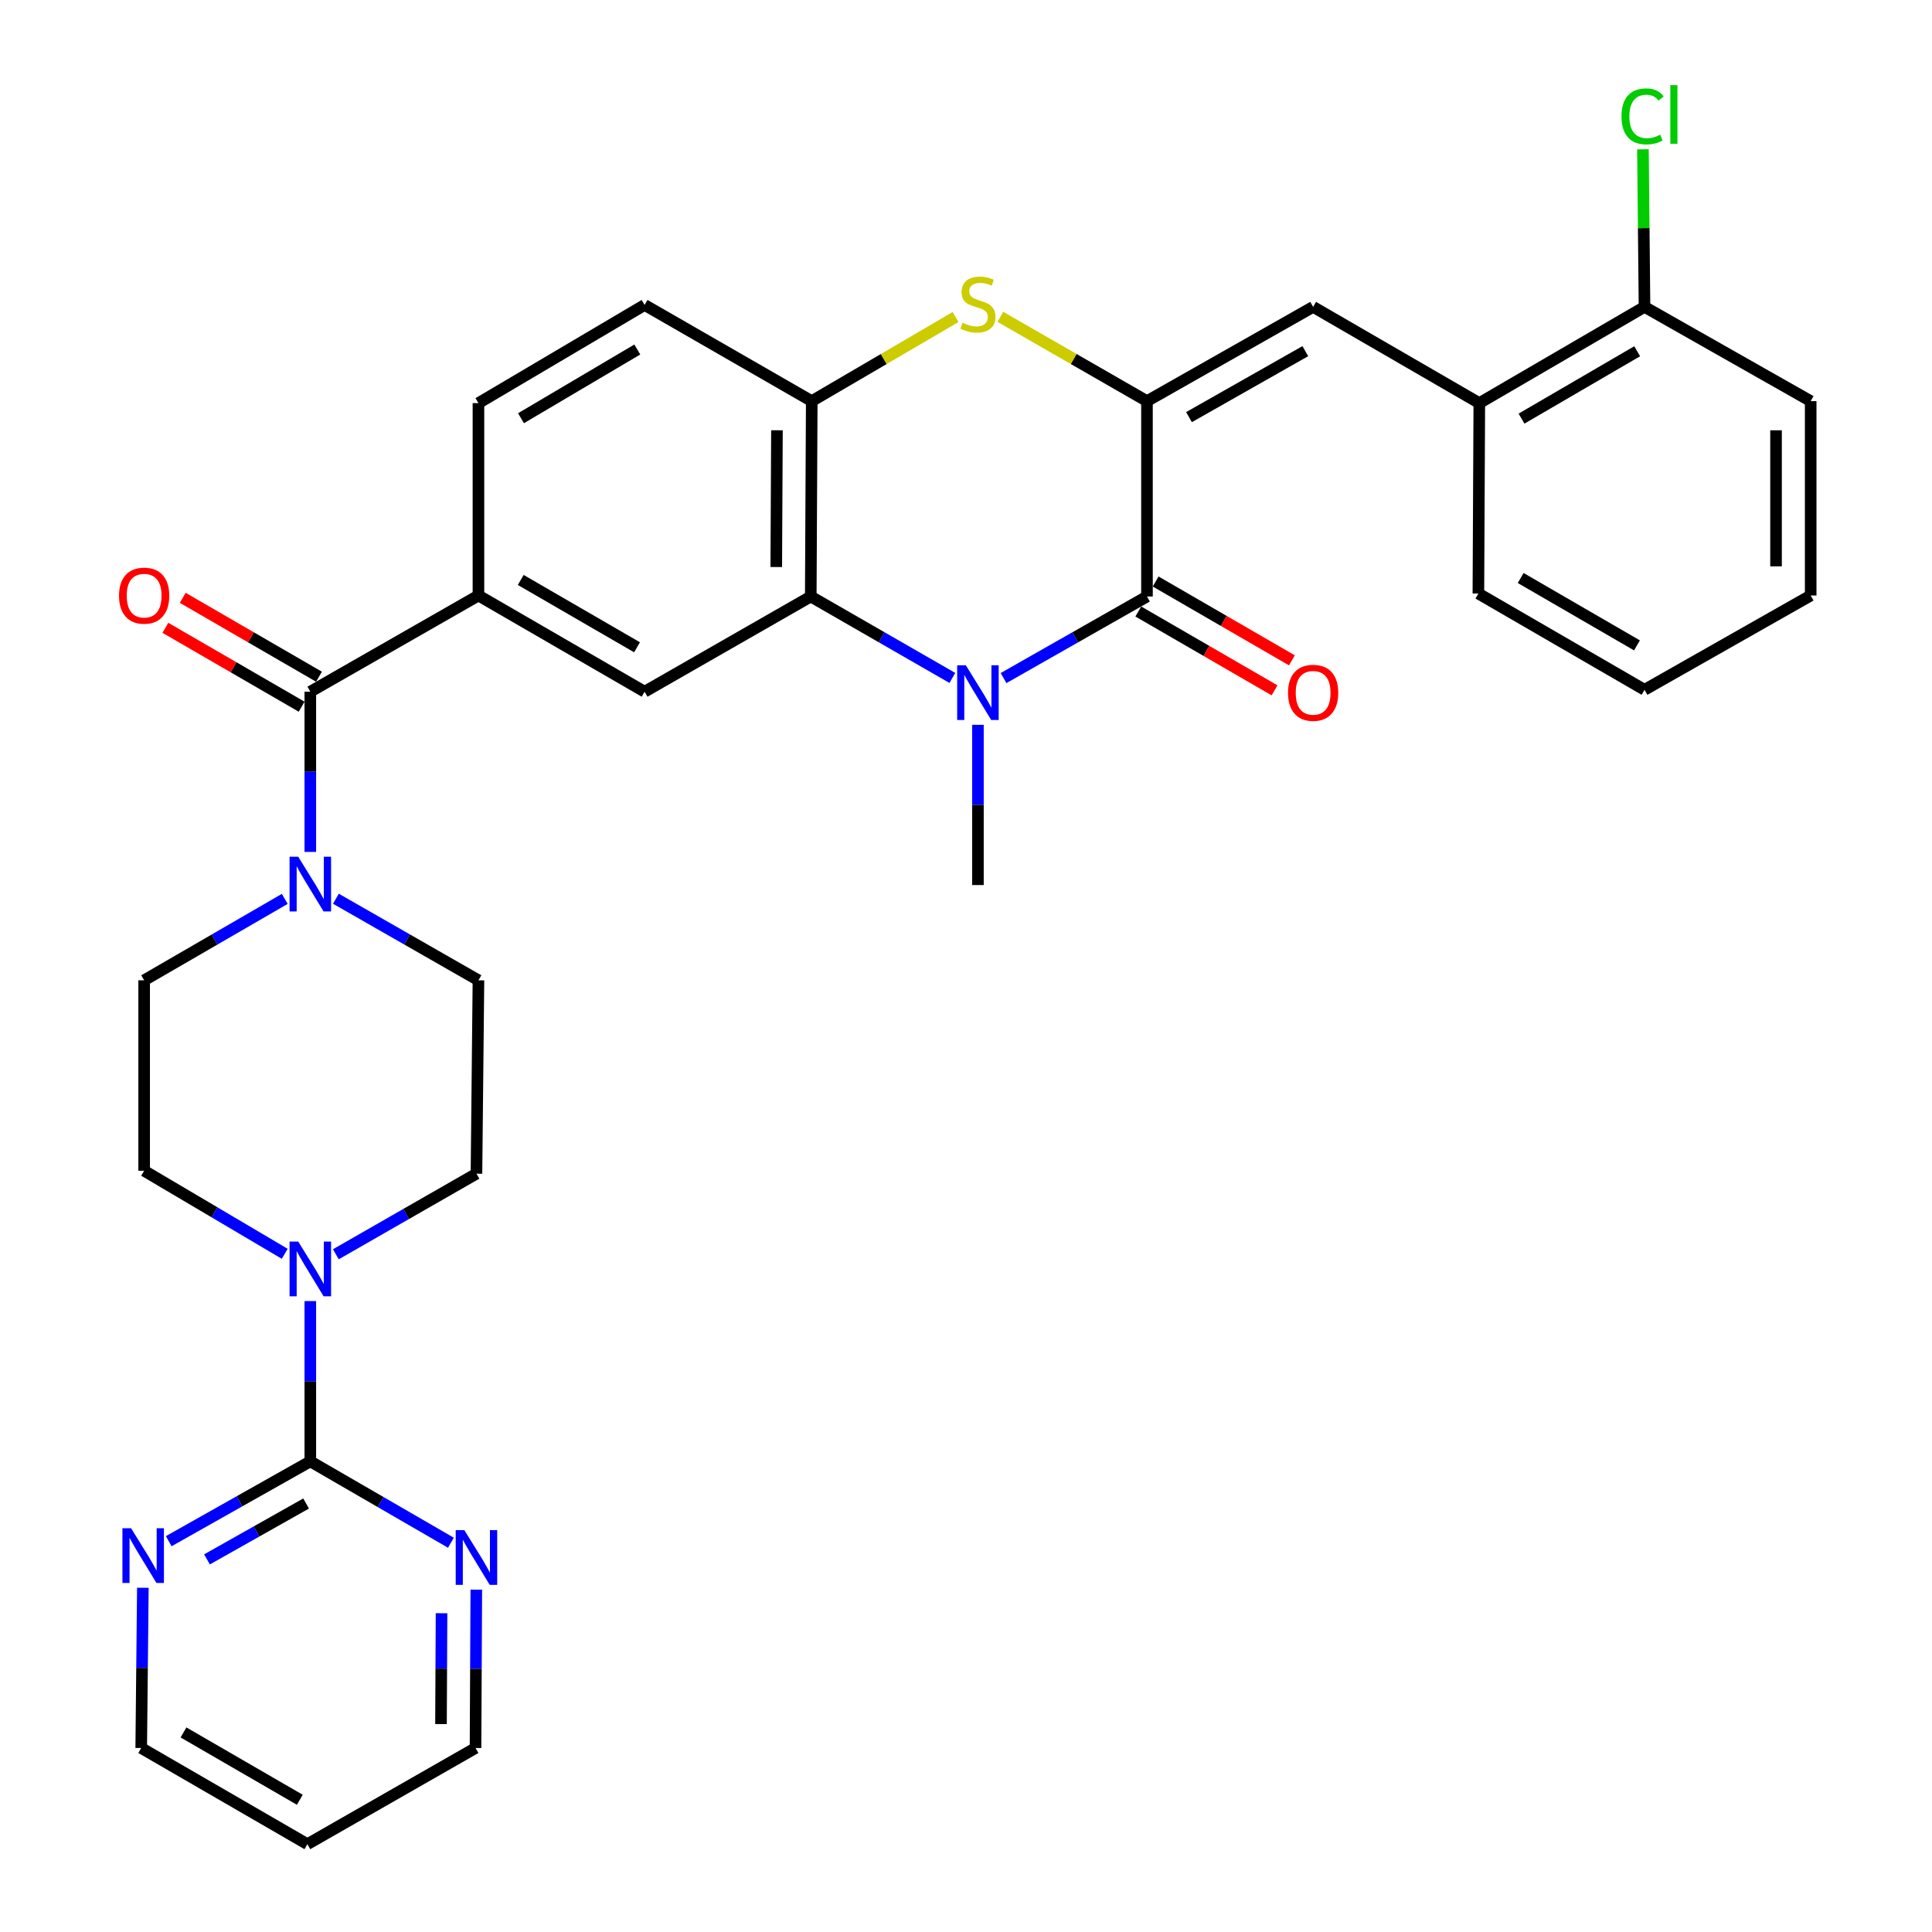<?xml version='1.0' encoding='iso-8859-1'?>
<svg version='1.1' baseProfile='full'
              xmlns='http://www.w3.org/2000/svg'
                      xmlns:rdkit='http://www.rdkit.org/xml'
                      xmlns:xlink='http://www.w3.org/1999/xlink'
                  xml:space='preserve'
width='1000px' height='1000px' viewBox='0 0 1000 1000'>
<!-- END OF HEADER -->
<rect style='opacity:1.0;fill:#FFFFFF;stroke:none' width='1000' height='1000' x='0' y='0'> </rect>
<path class='bond-1' d='M 593.67,207.627 L 593.67,308.749' style='fill:none;fill-rule:evenodd;stroke:#000000;stroke-width:6px;stroke-linecap:butt;stroke-linejoin:miter;stroke-opacity:1' />
<path class='bond-3' d='M 593.67,207.627 L 555.725,185.811' style='fill:none;fill-rule:evenodd;stroke:#000000;stroke-width:6px;stroke-linecap:butt;stroke-linejoin:miter;stroke-opacity:1' />
<path class='bond-3' d='M 555.725,185.811 L 517.78,163.996' style='fill:none;fill-rule:evenodd;stroke:#CCCC00;stroke-width:6px;stroke-linecap:butt;stroke-linejoin:miter;stroke-opacity:1' />
<path class='bond-5' d='M 593.67,207.627 L 679.678,158.839' style='fill:none;fill-rule:evenodd;stroke:#000000;stroke-width:6px;stroke-linecap:butt;stroke-linejoin:miter;stroke-opacity:1' />
<path class='bond-5' d='M 615.419,215.907 L 675.625,181.756' style='fill:none;fill-rule:evenodd;stroke:#000000;stroke-width:6px;stroke-linecap:butt;stroke-linejoin:miter;stroke-opacity:1' />
<path class='bond-0' d='M 519.433,350.973 L 556.551,329.861' style='fill:none;fill-rule:evenodd;stroke:#0000FF;stroke-width:6px;stroke-linecap:butt;stroke-linejoin:miter;stroke-opacity:1' />
<path class='bond-0' d='M 556.551,329.861 L 593.67,308.749' style='fill:none;fill-rule:evenodd;stroke:#000000;stroke-width:6px;stroke-linecap:butt;stroke-linejoin:miter;stroke-opacity:1' />
<path class='bond-24' d='M 506.177,375.163 L 506.177,416.632' style='fill:none;fill-rule:evenodd;stroke:#0000FF;stroke-width:6px;stroke-linecap:butt;stroke-linejoin:miter;stroke-opacity:1' />
<path class='bond-24' d='M 506.177,416.632 L 506.177,458.101' style='fill:none;fill-rule:evenodd;stroke:#000000;stroke-width:6px;stroke-linecap:butt;stroke-linejoin:miter;stroke-opacity:1' />
<path class='bond-33' d='M 492.941,350.901 L 456.296,329.825' style='fill:none;fill-rule:evenodd;stroke:#0000FF;stroke-width:6px;stroke-linecap:butt;stroke-linejoin:miter;stroke-opacity:1' />
<path class='bond-33' d='M 456.296,329.825 L 419.65,308.749' style='fill:none;fill-rule:evenodd;stroke:#000000;stroke-width:6px;stroke-linecap:butt;stroke-linejoin:miter;stroke-opacity:1' />
<path class='bond-15' d='M 589.179,316.51 L 624.441,336.912' style='fill:none;fill-rule:evenodd;stroke:#000000;stroke-width:6px;stroke-linecap:butt;stroke-linejoin:miter;stroke-opacity:1' />
<path class='bond-15' d='M 624.441,336.912 L 659.704,357.315' style='fill:none;fill-rule:evenodd;stroke:#FF0000;stroke-width:6px;stroke-linecap:butt;stroke-linejoin:miter;stroke-opacity:1' />
<path class='bond-15' d='M 598.16,300.988 L 633.422,321.39' style='fill:none;fill-rule:evenodd;stroke:#000000;stroke-width:6px;stroke-linecap:butt;stroke-linejoin:miter;stroke-opacity:1' />
<path class='bond-15' d='M 633.422,321.39 L 668.685,341.793' style='fill:none;fill-rule:evenodd;stroke:#FF0000;stroke-width:6px;stroke-linecap:butt;stroke-linejoin:miter;stroke-opacity:1' />
<path class='bond-2' d='M 419.65,308.749 L 420.158,207.627' style='fill:none;fill-rule:evenodd;stroke:#000000;stroke-width:6px;stroke-linecap:butt;stroke-linejoin:miter;stroke-opacity:1' />
<path class='bond-2' d='M 401.794,293.491 L 402.149,222.705' style='fill:none;fill-rule:evenodd;stroke:#000000;stroke-width:6px;stroke-linecap:butt;stroke-linejoin:miter;stroke-opacity:1' />
<path class='bond-11' d='M 419.65,308.749 L 333.642,358.025' style='fill:none;fill-rule:evenodd;stroke:#000000;stroke-width:6px;stroke-linecap:butt;stroke-linejoin:miter;stroke-opacity:1' />
<path class='bond-7' d='M 494.606,164.091 L 457.382,185.859' style='fill:none;fill-rule:evenodd;stroke:#CCCC00;stroke-width:6px;stroke-linecap:butt;stroke-linejoin:miter;stroke-opacity:1' />
<path class='bond-7' d='M 457.382,185.859 L 420.158,207.627' style='fill:none;fill-rule:evenodd;stroke:#000000;stroke-width:6px;stroke-linecap:butt;stroke-linejoin:miter;stroke-opacity:1' />
<path class='bond-4' d='M 160.618,358.025 L 247.643,308.231' style='fill:none;fill-rule:evenodd;stroke:#000000;stroke-width:6px;stroke-linecap:butt;stroke-linejoin:miter;stroke-opacity:1' />
<path class='bond-8' d='M 160.618,358.025 L 160.618,399.489' style='fill:none;fill-rule:evenodd;stroke:#000000;stroke-width:6px;stroke-linecap:butt;stroke-linejoin:miter;stroke-opacity:1' />
<path class='bond-8' d='M 160.618,399.489 L 160.618,440.953' style='fill:none;fill-rule:evenodd;stroke:#0000FF;stroke-width:6px;stroke-linecap:butt;stroke-linejoin:miter;stroke-opacity:1' />
<path class='bond-20' d='M 165.111,350.265 L 129.849,329.85' style='fill:none;fill-rule:evenodd;stroke:#000000;stroke-width:6px;stroke-linecap:butt;stroke-linejoin:miter;stroke-opacity:1' />
<path class='bond-20' d='M 129.849,329.85 L 94.587,309.436' style='fill:none;fill-rule:evenodd;stroke:#FF0000;stroke-width:6px;stroke-linecap:butt;stroke-linejoin:miter;stroke-opacity:1' />
<path class='bond-20' d='M 156.126,365.785 L 120.864,345.37' style='fill:none;fill-rule:evenodd;stroke:#000000;stroke-width:6px;stroke-linecap:butt;stroke-linejoin:miter;stroke-opacity:1' />
<path class='bond-20' d='M 120.864,345.37 L 85.602,324.955' style='fill:none;fill-rule:evenodd;stroke:#FF0000;stroke-width:6px;stroke-linecap:butt;stroke-linejoin:miter;stroke-opacity:1' />
<path class='bond-12' d='M 679.678,158.839 L 765.687,208.653' style='fill:none;fill-rule:evenodd;stroke:#000000;stroke-width:6px;stroke-linecap:butt;stroke-linejoin:miter;stroke-opacity:1' />
<path class='bond-6' d='M 160.618,756.396 L 160.618,714.917' style='fill:none;fill-rule:evenodd;stroke:#000000;stroke-width:6px;stroke-linecap:butt;stroke-linejoin:miter;stroke-opacity:1' />
<path class='bond-6' d='M 160.618,714.917 L 160.618,673.438' style='fill:none;fill-rule:evenodd;stroke:#0000FF;stroke-width:6px;stroke-linecap:butt;stroke-linejoin:miter;stroke-opacity:1' />
<path class='bond-13' d='M 160.618,756.396 L 123.976,777.057' style='fill:none;fill-rule:evenodd;stroke:#000000;stroke-width:6px;stroke-linecap:butt;stroke-linejoin:miter;stroke-opacity:1' />
<path class='bond-13' d='M 123.976,777.057 L 87.334,797.718' style='fill:none;fill-rule:evenodd;stroke:#0000FF;stroke-width:6px;stroke-linecap:butt;stroke-linejoin:miter;stroke-opacity:1' />
<path class='bond-13' d='M 158.434,778.215 L 132.784,792.678' style='fill:none;fill-rule:evenodd;stroke:#000000;stroke-width:6px;stroke-linecap:butt;stroke-linejoin:miter;stroke-opacity:1' />
<path class='bond-13' d='M 132.784,792.678 L 107.135,807.14' style='fill:none;fill-rule:evenodd;stroke:#0000FF;stroke-width:6px;stroke-linecap:butt;stroke-linejoin:miter;stroke-opacity:1' />
<path class='bond-14' d='M 160.618,756.396 L 197.005,777.456' style='fill:none;fill-rule:evenodd;stroke:#000000;stroke-width:6px;stroke-linecap:butt;stroke-linejoin:miter;stroke-opacity:1' />
<path class='bond-14' d='M 197.005,777.456 L 233.393,798.516' style='fill:none;fill-rule:evenodd;stroke:#0000FF;stroke-width:6px;stroke-linecap:butt;stroke-linejoin:miter;stroke-opacity:1' />
<path class='bond-21' d='M 420.158,207.627 L 333.642,157.843' style='fill:none;fill-rule:evenodd;stroke:#000000;stroke-width:6px;stroke-linecap:butt;stroke-linejoin:miter;stroke-opacity:1' />
<path class='bond-16' d='M 173.865,465.184 L 210.754,486.295' style='fill:none;fill-rule:evenodd;stroke:#0000FF;stroke-width:6px;stroke-linecap:butt;stroke-linejoin:miter;stroke-opacity:1' />
<path class='bond-16' d='M 210.754,486.295 L 247.643,507.407' style='fill:none;fill-rule:evenodd;stroke:#000000;stroke-width:6px;stroke-linecap:butt;stroke-linejoin:miter;stroke-opacity:1' />
<path class='bond-17' d='M 147.394,465.261 L 111.002,486.334' style='fill:none;fill-rule:evenodd;stroke:#0000FF;stroke-width:6px;stroke-linecap:butt;stroke-linejoin:miter;stroke-opacity:1' />
<path class='bond-17' d='M 111.002,486.334 L 74.61,507.407' style='fill:none;fill-rule:evenodd;stroke:#000000;stroke-width:6px;stroke-linecap:butt;stroke-linejoin:miter;stroke-opacity:1' />
<path class='bond-9' d='M 147.381,648.968 L 110.995,627.473' style='fill:none;fill-rule:evenodd;stroke:#0000FF;stroke-width:6px;stroke-linecap:butt;stroke-linejoin:miter;stroke-opacity:1' />
<path class='bond-9' d='M 110.995,627.473 L 74.61,605.978' style='fill:none;fill-rule:evenodd;stroke:#000000;stroke-width:6px;stroke-linecap:butt;stroke-linejoin:miter;stroke-opacity:1' />
<path class='bond-36' d='M 173.836,649.211 L 210.227,628.352' style='fill:none;fill-rule:evenodd;stroke:#0000FF;stroke-width:6px;stroke-linecap:butt;stroke-linejoin:miter;stroke-opacity:1' />
<path class='bond-36' d='M 210.227,628.352 L 246.617,607.492' style='fill:none;fill-rule:evenodd;stroke:#000000;stroke-width:6px;stroke-linecap:butt;stroke-linejoin:miter;stroke-opacity:1' />
<path class='bond-10' d='M 247.643,308.231 L 247.643,208.653' style='fill:none;fill-rule:evenodd;stroke:#000000;stroke-width:6px;stroke-linecap:butt;stroke-linejoin:miter;stroke-opacity:1' />
<path class='bond-34' d='M 247.643,308.231 L 333.642,358.025' style='fill:none;fill-rule:evenodd;stroke:#000000;stroke-width:6px;stroke-linecap:butt;stroke-linejoin:miter;stroke-opacity:1' />
<path class='bond-34' d='M 269.529,300.181 L 329.728,335.036' style='fill:none;fill-rule:evenodd;stroke:#000000;stroke-width:6px;stroke-linecap:butt;stroke-linejoin:miter;stroke-opacity:1' />
<path class='bond-23' d='M 765.687,208.653 L 851.197,158.839' style='fill:none;fill-rule:evenodd;stroke:#000000;stroke-width:6px;stroke-linecap:butt;stroke-linejoin:miter;stroke-opacity:1' />
<path class='bond-23' d='M 787.54,216.676 L 847.398,181.807' style='fill:none;fill-rule:evenodd;stroke:#000000;stroke-width:6px;stroke-linecap:butt;stroke-linejoin:miter;stroke-opacity:1' />
<path class='bond-29' d='M 765.687,208.653 L 765.209,307.215' style='fill:none;fill-rule:evenodd;stroke:#000000;stroke-width:6px;stroke-linecap:butt;stroke-linejoin:miter;stroke-opacity:1' />
<path class='bond-28' d='M 73.942,821.824 L 73.518,863.293' style='fill:none;fill-rule:evenodd;stroke:#0000FF;stroke-width:6px;stroke-linecap:butt;stroke-linejoin:miter;stroke-opacity:1' />
<path class='bond-28' d='M 73.518,863.293 L 73.095,904.762' style='fill:none;fill-rule:evenodd;stroke:#000000;stroke-width:6px;stroke-linecap:butt;stroke-linejoin:miter;stroke-opacity:1' />
<path class='bond-27' d='M 246.534,822.795 L 246.332,863.778' style='fill:none;fill-rule:evenodd;stroke:#0000FF;stroke-width:6px;stroke-linecap:butt;stroke-linejoin:miter;stroke-opacity:1' />
<path class='bond-27' d='M 246.332,863.778 L 246.129,904.762' style='fill:none;fill-rule:evenodd;stroke:#000000;stroke-width:6px;stroke-linecap:butt;stroke-linejoin:miter;stroke-opacity:1' />
<path class='bond-27' d='M 228.541,835.001 L 228.399,863.689' style='fill:none;fill-rule:evenodd;stroke:#0000FF;stroke-width:6px;stroke-linecap:butt;stroke-linejoin:miter;stroke-opacity:1' />
<path class='bond-27' d='M 228.399,863.689 L 228.257,892.378' style='fill:none;fill-rule:evenodd;stroke:#000000;stroke-width:6px;stroke-linecap:butt;stroke-linejoin:miter;stroke-opacity:1' />
<path class='bond-19' d='M 247.643,507.407 L 246.617,607.492' style='fill:none;fill-rule:evenodd;stroke:#000000;stroke-width:6px;stroke-linecap:butt;stroke-linejoin:miter;stroke-opacity:1' />
<path class='bond-18' d='M 74.61,507.407 L 74.61,605.978' style='fill:none;fill-rule:evenodd;stroke:#000000;stroke-width:6px;stroke-linecap:butt;stroke-linejoin:miter;stroke-opacity:1' />
<path class='bond-22' d='M 333.642,157.843 L 247.643,208.653' style='fill:none;fill-rule:evenodd;stroke:#000000;stroke-width:6px;stroke-linecap:butt;stroke-linejoin:miter;stroke-opacity:1' />
<path class='bond-22' d='M 329.864,180.904 L 269.665,216.471' style='fill:none;fill-rule:evenodd;stroke:#000000;stroke-width:6px;stroke-linecap:butt;stroke-linejoin:miter;stroke-opacity:1' />
<path class='bond-25' d='M 851.197,158.839 L 850.789,118.06' style='fill:none;fill-rule:evenodd;stroke:#000000;stroke-width:6px;stroke-linecap:butt;stroke-linejoin:miter;stroke-opacity:1' />
<path class='bond-25' d='M 850.789,118.06 L 850.381,77.281' style='fill:none;fill-rule:evenodd;stroke:#00CC00;stroke-width:6px;stroke-linecap:butt;stroke-linejoin:miter;stroke-opacity:1' />
<path class='bond-30' d='M 851.197,158.839 L 937.206,207.627' style='fill:none;fill-rule:evenodd;stroke:#000000;stroke-width:6px;stroke-linecap:butt;stroke-linejoin:miter;stroke-opacity:1' />
<path class='bond-26' d='M 159.104,954.545 L 246.129,904.762' style='fill:none;fill-rule:evenodd;stroke:#000000;stroke-width:6px;stroke-linecap:butt;stroke-linejoin:miter;stroke-opacity:1' />
<path class='bond-37' d='M 159.104,954.545 L 73.095,904.762' style='fill:none;fill-rule:evenodd;stroke:#000000;stroke-width:6px;stroke-linecap:butt;stroke-linejoin:miter;stroke-opacity:1' />
<path class='bond-37' d='M 155.186,931.557 L 94.98,896.709' style='fill:none;fill-rule:evenodd;stroke:#000000;stroke-width:6px;stroke-linecap:butt;stroke-linejoin:miter;stroke-opacity:1' />
<path class='bond-31' d='M 765.209,307.215 L 851.197,357.039' style='fill:none;fill-rule:evenodd;stroke:#000000;stroke-width:6px;stroke-linecap:butt;stroke-linejoin:miter;stroke-opacity:1' />
<path class='bond-31' d='M 787.098,299.172 L 847.29,334.048' style='fill:none;fill-rule:evenodd;stroke:#000000;stroke-width:6px;stroke-linecap:butt;stroke-linejoin:miter;stroke-opacity:1' />
<path class='bond-35' d='M 937.206,207.627 L 937.206,308.231' style='fill:none;fill-rule:evenodd;stroke:#000000;stroke-width:6px;stroke-linecap:butt;stroke-linejoin:miter;stroke-opacity:1' />
<path class='bond-35' d='M 919.273,222.717 L 919.273,293.14' style='fill:none;fill-rule:evenodd;stroke:#000000;stroke-width:6px;stroke-linecap:butt;stroke-linejoin:miter;stroke-opacity:1' />
<path class='bond-32' d='M 851.197,357.039 L 937.206,308.231' style='fill:none;fill-rule:evenodd;stroke:#000000;stroke-width:6px;stroke-linecap:butt;stroke-linejoin:miter;stroke-opacity:1' />
<path  class='atom-1' d='M 499.917 344.353
L 509.197 359.353
Q 510.117 360.833, 511.597 363.513
Q 513.077 366.193, 513.157 366.353
L 513.157 344.353
L 516.917 344.353
L 516.917 372.673
L 513.037 372.673
L 503.077 356.273
Q 501.917 354.353, 500.677 352.153
Q 499.477 349.953, 499.117 349.273
L 499.117 372.673
L 495.437 372.673
L 495.437 344.353
L 499.917 344.353
' fill='#0000FF'/>
<path  class='atom-4' d='M 498.177 167.045
Q 498.497 167.165, 499.817 167.725
Q 501.137 168.285, 502.577 168.645
Q 504.057 168.965, 505.497 168.965
Q 508.177 168.965, 509.737 167.685
Q 511.297 166.365, 511.297 164.085
Q 511.297 162.525, 510.497 161.565
Q 509.737 160.605, 508.537 160.085
Q 507.337 159.565, 505.337 158.965
Q 502.817 158.205, 501.297 157.485
Q 499.817 156.765, 498.737 155.245
Q 497.697 153.725, 497.697 151.165
Q 497.697 147.605, 500.097 145.405
Q 502.537 143.205, 507.337 143.205
Q 510.617 143.205, 514.337 144.765
L 513.417 147.845
Q 510.017 146.445, 507.457 146.445
Q 504.697 146.445, 503.177 147.605
Q 501.657 148.725, 501.697 150.685
Q 501.697 152.205, 502.457 153.125
Q 503.257 154.045, 504.377 154.565
Q 505.537 155.085, 507.457 155.685
Q 510.017 156.485, 511.537 157.285
Q 513.057 158.085, 514.137 159.725
Q 515.257 161.325, 515.257 164.085
Q 515.257 168.005, 512.617 170.125
Q 510.017 172.205, 505.657 172.205
Q 503.137 172.205, 501.217 171.645
Q 499.337 171.125, 497.097 170.205
L 498.177 167.045
' fill='#CCCC00'/>
<path  class='atom-9' d='M 154.358 443.443
L 163.638 458.443
Q 164.558 459.923, 166.038 462.603
Q 167.518 465.283, 167.598 465.443
L 167.598 443.443
L 171.358 443.443
L 171.358 471.763
L 167.478 471.763
L 157.518 455.363
Q 156.358 453.443, 155.118 451.243
Q 153.918 449.043, 153.558 448.363
L 153.558 471.763
L 149.878 471.763
L 149.878 443.443
L 154.358 443.443
' fill='#0000FF'/>
<path  class='atom-10' d='M 154.358 642.628
L 163.638 657.628
Q 164.558 659.108, 166.038 661.788
Q 167.518 664.468, 167.598 664.628
L 167.598 642.628
L 171.358 642.628
L 171.358 670.948
L 167.478 670.948
L 157.518 654.548
Q 156.358 652.628, 155.118 650.428
Q 153.918 648.228, 153.558 647.548
L 153.558 670.948
L 149.878 670.948
L 149.878 642.628
L 154.358 642.628
' fill='#0000FF'/>
<path  class='atom-14' d='M 67.852 791.014
L 77.132 806.014
Q 78.052 807.494, 79.531 810.174
Q 81.011 812.854, 81.091 813.014
L 81.091 791.014
L 84.852 791.014
L 84.852 819.334
L 80.972 819.334
L 71.011 802.934
Q 69.852 801.014, 68.612 798.814
Q 67.412 796.614, 67.052 795.934
L 67.052 819.334
L 63.371 819.334
L 63.371 791.014
L 67.852 791.014
' fill='#0000FF'/>
<path  class='atom-15' d='M 240.357 792.01
L 249.637 807.01
Q 250.557 808.49, 252.037 811.17
Q 253.517 813.85, 253.597 814.01
L 253.597 792.01
L 257.357 792.01
L 257.357 820.33
L 253.477 820.33
L 243.517 803.93
Q 242.357 802.01, 241.117 799.81
Q 239.917 797.61, 239.557 796.93
L 239.557 820.33
L 235.877 820.33
L 235.877 792.01
L 240.357 792.01
' fill='#0000FF'/>
<path  class='atom-16' d='M 666.678 358.593
Q 666.678 351.793, 670.038 347.993
Q 673.398 344.193, 679.678 344.193
Q 685.958 344.193, 689.318 347.993
Q 692.678 351.793, 692.678 358.593
Q 692.678 365.473, 689.278 369.393
Q 685.878 373.273, 679.678 373.273
Q 673.438 373.273, 670.038 369.393
Q 666.678 365.513, 666.678 358.593
M 679.678 370.073
Q 683.998 370.073, 686.318 367.193
Q 688.678 364.273, 688.678 358.593
Q 688.678 353.033, 686.318 350.233
Q 683.998 347.393, 679.678 347.393
Q 675.358 347.393, 672.998 350.193
Q 670.678 352.993, 670.678 358.593
Q 670.678 364.313, 672.998 367.193
Q 675.358 370.073, 679.678 370.073
' fill='#FF0000'/>
<path  class='atom-21' d='M 61.61 308.311
Q 61.61 301.511, 64.97 297.711
Q 68.33 293.911, 74.61 293.911
Q 80.89 293.911, 84.25 297.711
Q 87.61 301.511, 87.61 308.311
Q 87.61 315.191, 84.21 319.111
Q 80.81 322.991, 74.61 322.991
Q 68.37 322.991, 64.97 319.111
Q 61.61 315.231, 61.61 308.311
M 74.61 319.791
Q 78.93 319.791, 81.25 316.911
Q 83.61 313.991, 83.61 308.311
Q 83.61 302.751, 81.25 299.951
Q 78.93 297.111, 74.61 297.111
Q 70.29 297.111, 67.93 299.911
Q 65.61 302.711, 65.61 308.311
Q 65.61 314.031, 67.93 316.911
Q 70.29 319.791, 74.61 319.791
' fill='#FF0000'/>
<path  class='atom-26' d='M 839.281 60.231
Q 839.281 53.191, 842.561 49.511
Q 845.881 45.791, 852.161 45.791
Q 858.001 45.791, 861.121 49.911
L 858.481 52.071
Q 856.201 49.071, 852.161 49.071
Q 847.881 49.071, 845.601 51.951
Q 843.361 54.791, 843.361 60.231
Q 843.361 65.831, 845.681 68.711
Q 848.041 71.591, 852.601 71.591
Q 855.721 71.591, 859.361 69.711
L 860.481 72.711
Q 859.001 73.671, 856.761 74.231
Q 854.521 74.791, 852.041 74.791
Q 845.881 74.791, 842.561 71.031
Q 839.281 67.271, 839.281 60.231
' fill='#00CC00'/>
<path  class='atom-26' d='M 864.561 44.071
L 868.241 44.071
L 868.241 74.431
L 864.561 74.431
L 864.561 44.071
' fill='#00CC00'/>
</svg>
